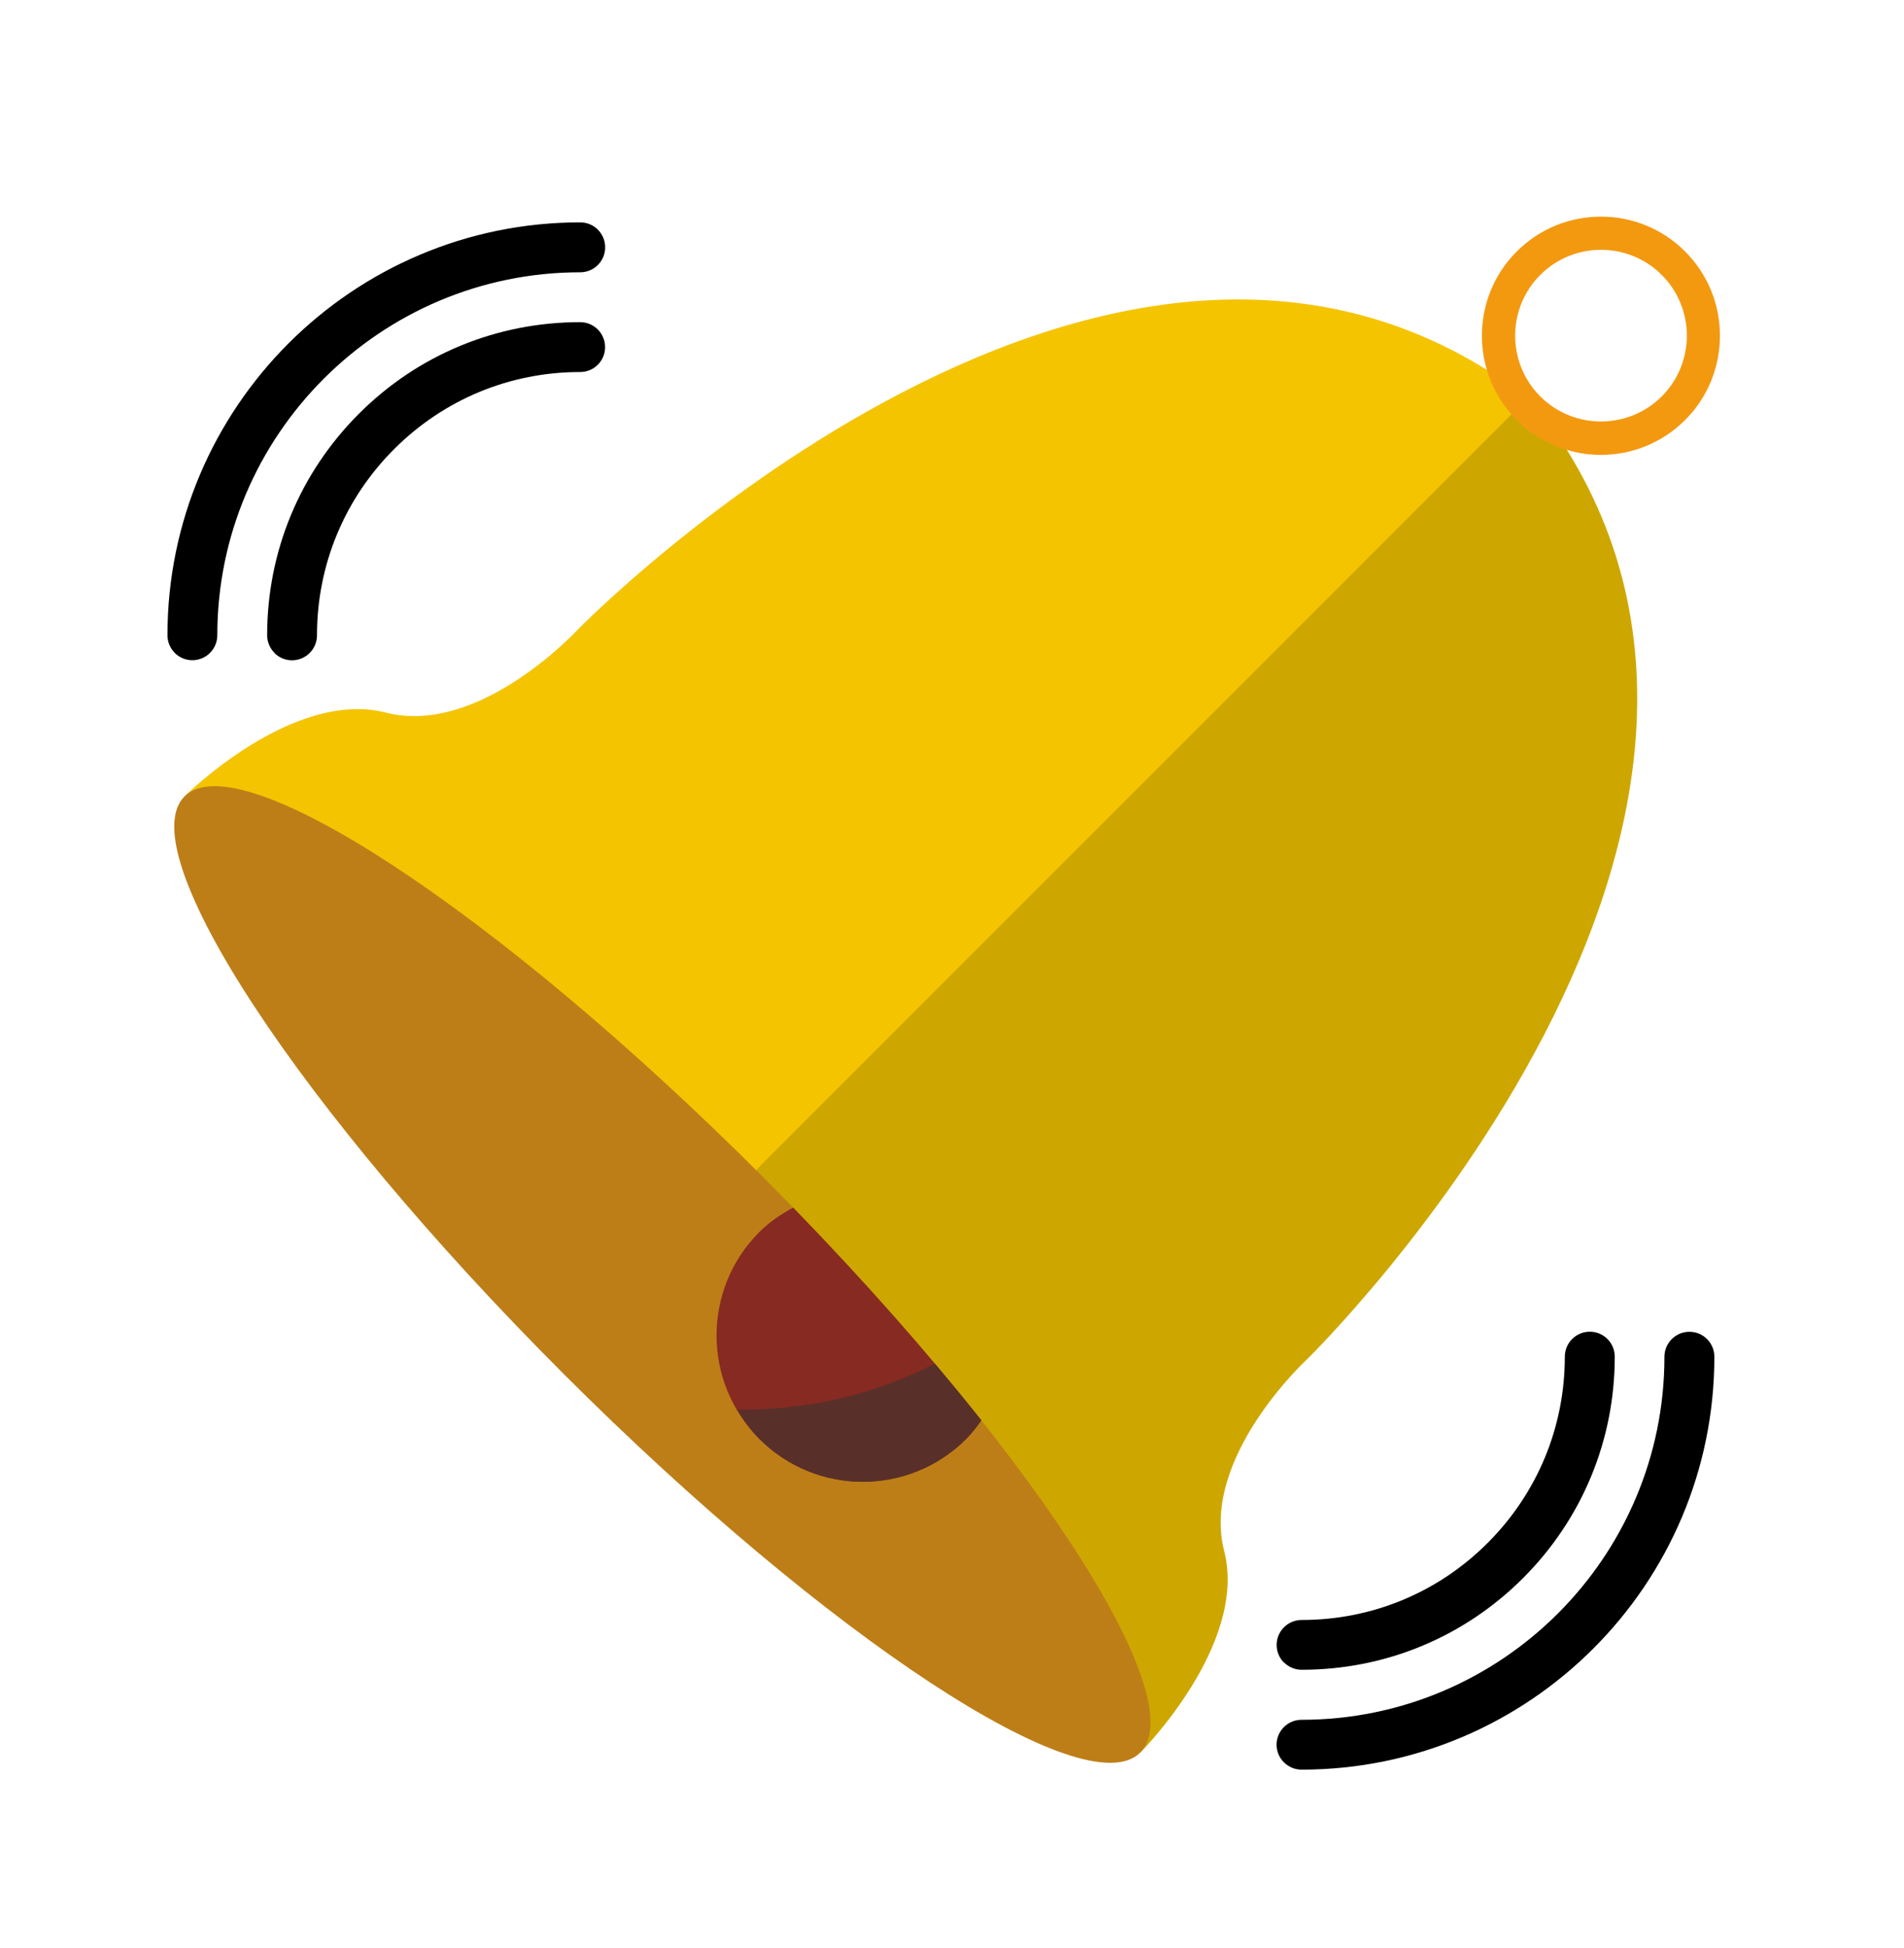 <?xml version="1.0" encoding="UTF-8"?><svg id="Laag_7" xmlns="http://www.w3.org/2000/svg" viewBox="0 0 232.63 237.93"><defs><style>.cls-1,.cls-2,.cls-3,.cls-4,.cls-5,.cls-6,.cls-7{stroke-width:0px;}.cls-2{fill:#583029;}.cls-3{fill:#bd7e18;}.cls-4{fill:#cda700;}.cls-5{fill:#872a22;}.cls-6{fill:#f39910;}.cls-7{fill:#f5c400;}</style></defs><path class="cls-1" d="M21.35,79.74c-.55-.55-.89-1.31-.89-2.15,0-27.81,22.62-50.43,50.43-50.43,1.69,0,3.05,1.36,3.05,3.05s-1.36,3.05-3.05,3.05c-24.44,0-44.33,19.88-44.34,44.33,0,1.68-1.36,3.05-3.05,3.05-.84,0-1.6-.34-2.15-.89Z"/><path class="cls-1" d="M33.53,79.74c-.55-.56-.89-1.31-.89-2.15,0-10.22,3.98-19.82,11.2-27.04,7.22-7.23,16.83-11.2,27.04-11.2,1.69,0,3.05,1.36,3.05,3.05s-1.36,3.04-3.05,3.04c-8.59,0-16.66,3.35-22.73,9.42-6.07,6.07-9.42,14.15-9.42,22.74,0,1.68-1.36,3.05-3.05,3.05-.84,0-1.6-.34-2.15-.89Z"/><path class="cls-1" d="M156.87,215.26c-.55-.55-.9-1.31-.9-2.15,0-1.68,1.36-3.05,3.05-3.05,24.45,0,44.34-19.89,44.34-44.34,0-1.68,1.36-3.05,3.05-3.05s3.05,1.36,3.05,3.05c0,27.8-22.62,50.42-50.43,50.43-.84,0-1.6-.34-2.15-.89Z"/><path class="cls-1" d="M156.87,203.07c-.55-.55-.89-1.31-.89-2.15,0-1.68,1.36-3.05,3.05-3.05,8.59,0,16.67-3.34,22.74-9.42,6.07-6.07,9.42-14.15,9.42-22.74,0-1.68,1.36-3.05,3.05-3.05s3.05,1.36,3.05,3.05c0,10.21-3.98,19.82-11.2,27.04-7.22,7.22-16.83,11.2-27.05,11.2-.84,0-1.6-.34-2.15-.89Z"/><path class="cls-7" d="M188.14,49.8l-107.21,107.2-58.39-59.72s13.17-13.17,24.61-10.24c11.43,2.92,23.41-10.11,23.41-10.11,0,0,66.77-68.36,117.58-27.13Z"/><path class="cls-4" d="M186.81,48.47l-107.2,107.2,59.72,58.39s13.17-13.17,10.24-24.61c-2.92-11.43,10.11-23.41,10.11-23.41,0,0,68.36-66.77,27.13-117.58Z"/><path class="cls-3" d="M139.32,214.06c-6.68,6.69-38.24-14.04-70.49-46.28-32.25-32.25-52.97-63.81-46.29-70.5,6.68-6.68,38.24,14.04,70.49,46.29,32.25,32.25,52.97,63.81,46.28,70.49Z"/><path class="cls-5" d="M96.9,147.5c-1.46.8-2.88,1.74-4.12,2.98-6.98,6.98-6.98,18.29,0,25.27,6.98,6.98,18.29,6.98,25.27,0,.71-.71,1.29-1.48,1.85-2.27-6.49-8.18-14.28-17.01-23-25.99Z"/><path class="cls-2" d="M119.9,173.49c-1.79-2.26-3.71-4.59-5.7-6.94-7.44,3.89-15.75,5.67-24.11,5.64.75,1.27,1.6,2.48,2.69,3.57,6.98,6.98,18.29,6.98,25.27,0,.71-.71,1.29-1.48,1.85-2.27Z"/><path class="cls-6" d="M185.31,51.3c-5.67-5.68-5.67-14.91,0-20.58,5.68-5.68,14.91-5.68,20.58,0,5.67,5.67,5.67,14.91,0,20.58-5.68,5.68-14.91,5.68-20.58,0ZM203.03,33.58c-4.09-4.09-10.75-4.09-14.84,0-4.09,4.09-4.09,10.75,0,14.84,4.09,4.08,10.75,4.08,14.84,0,4.09-4.09,4.09-10.75,0-14.84Z"/></svg>